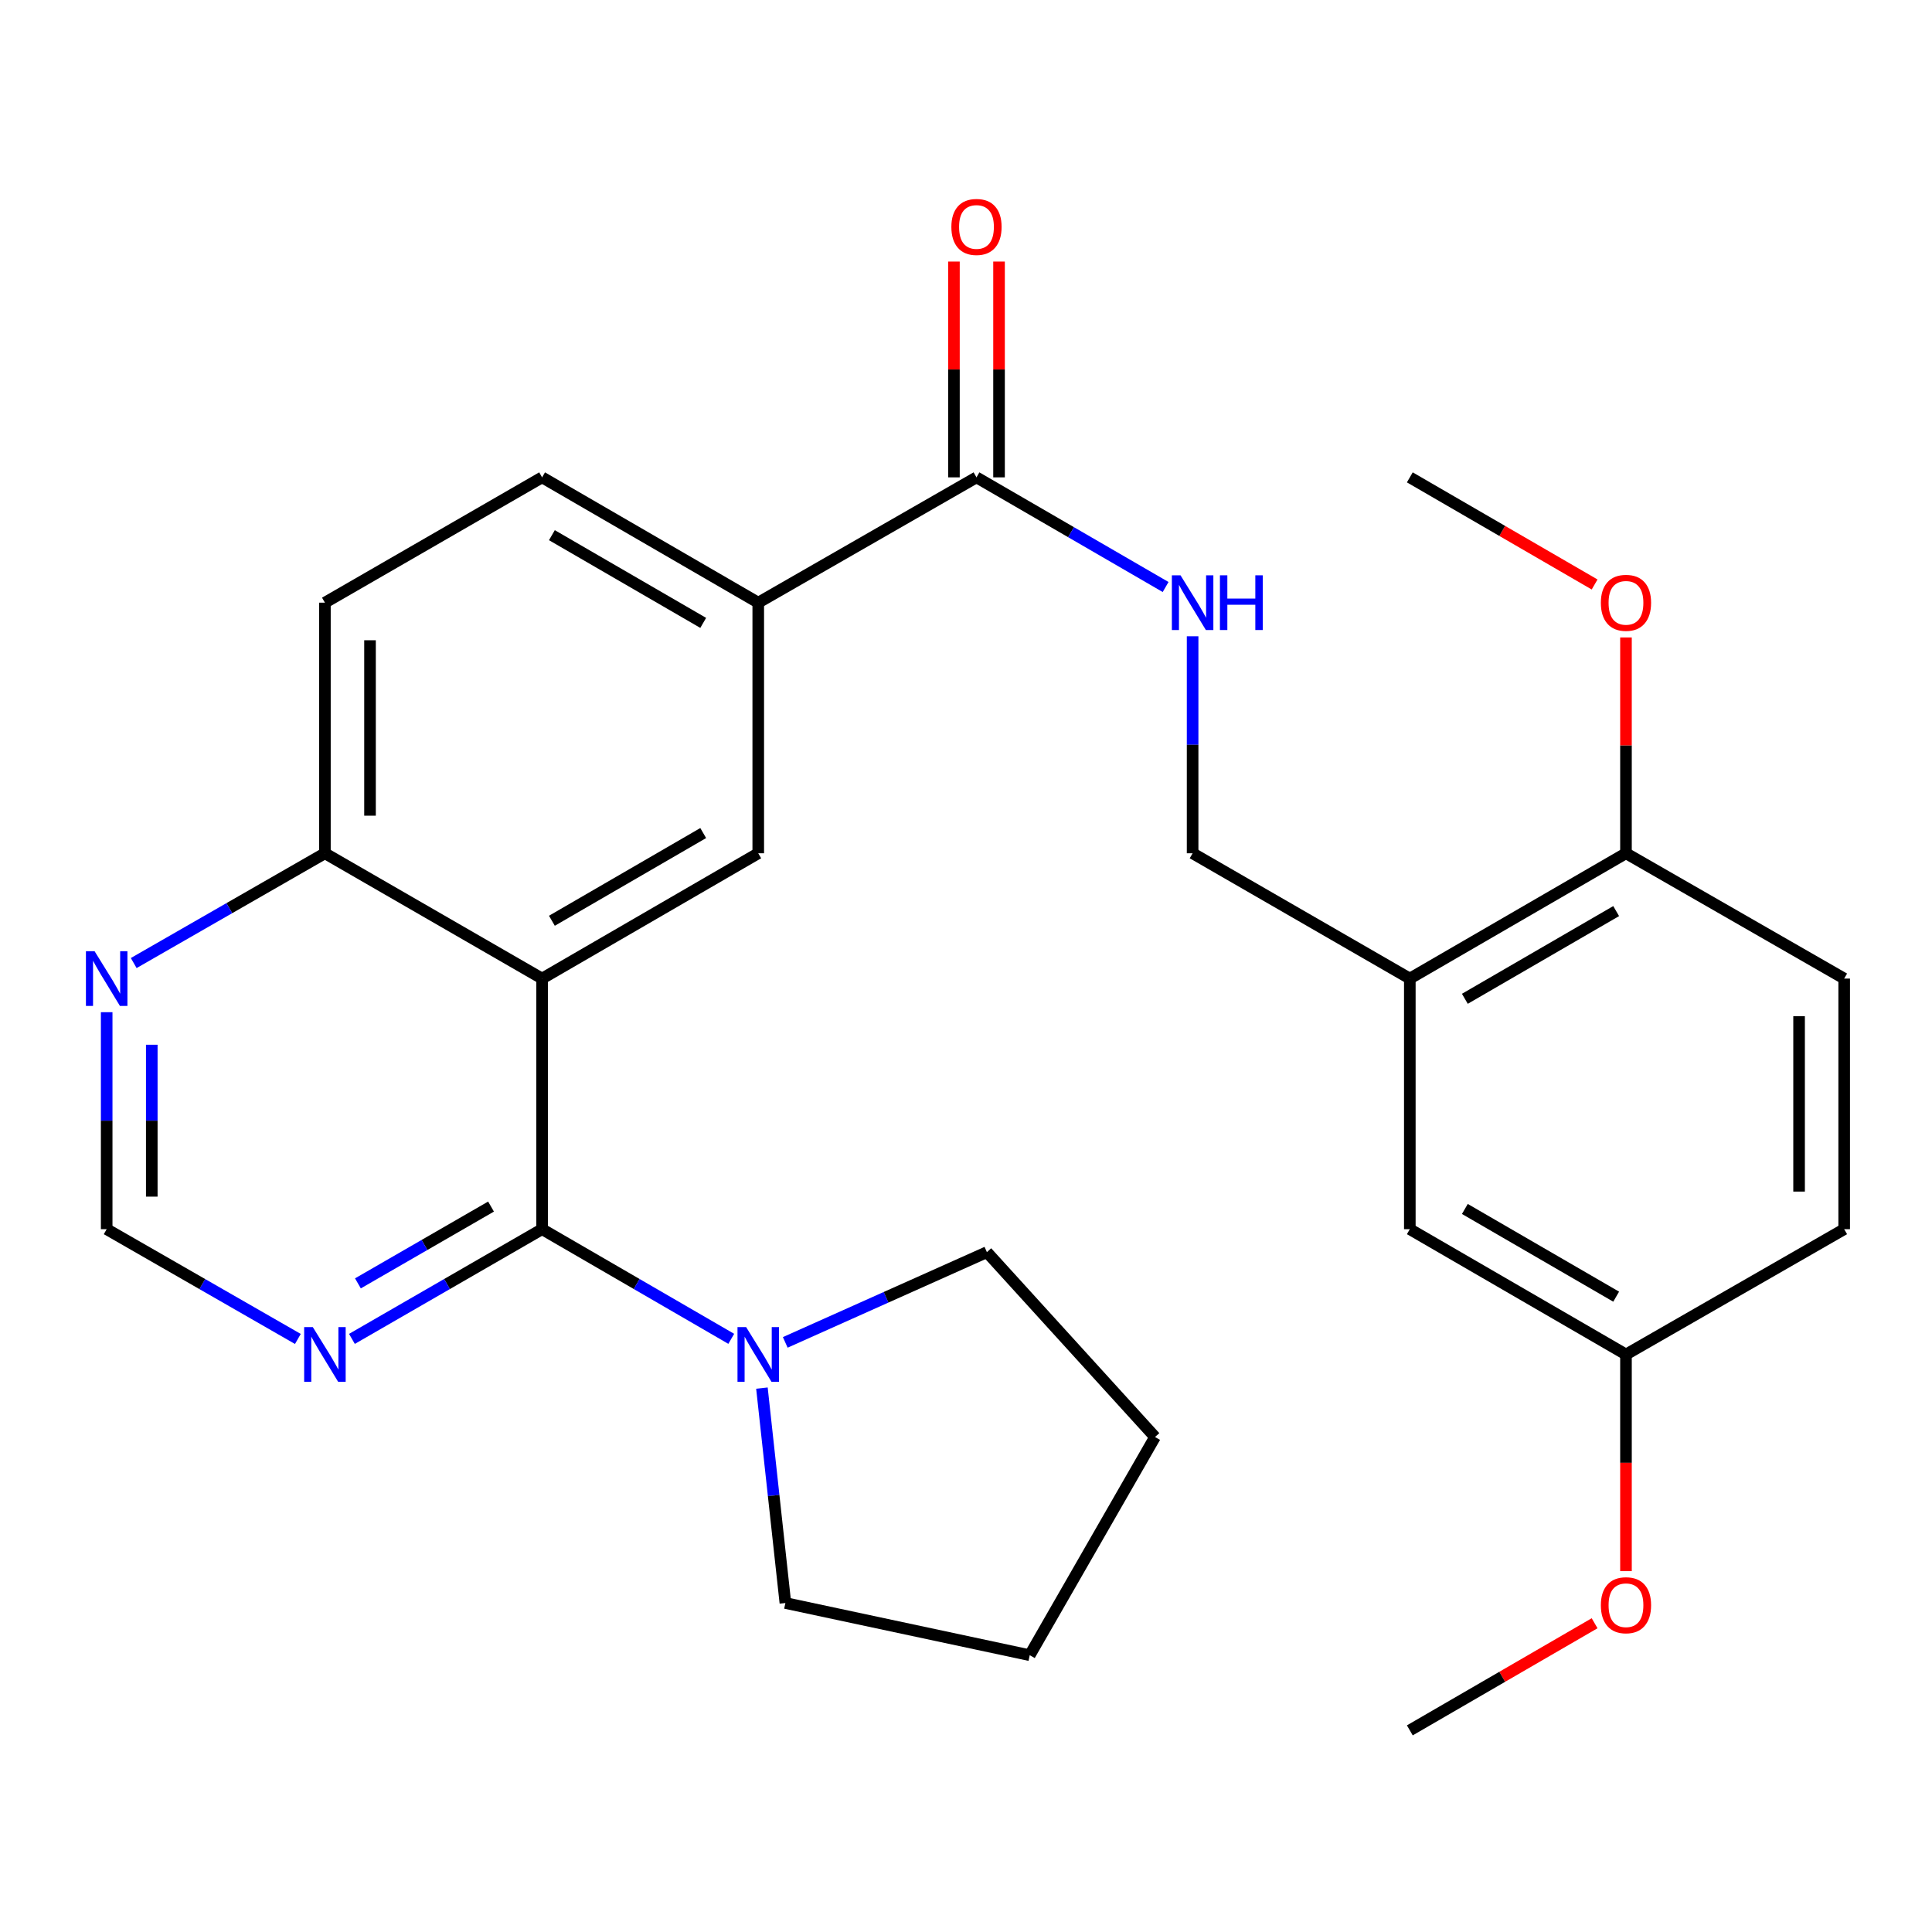 <?xml version='1.0' encoding='iso-8859-1'?>
<svg version='1.1' baseProfile='full'
              xmlns='http://www.w3.org/2000/svg'
                      xmlns:rdkit='http://www.rdkit.org/xml'
                      xmlns:xlink='http://www.w3.org/1999/xlink'
                  xml:space='preserve'
width='1000px' height='1000px' viewBox='0 0 1000 1000'>
<!-- END OF HEADER -->
<rect style='opacity:1.0;fill:#FFFFFF;stroke:none' width='1000' height='1000' x='0' y='0'> </rect>
<path class='bond-0' d='M 280.587,506.508 L 280.587,636.221' style='fill:none;fill-rule:evenodd;stroke:#000000;stroke-width:6px;stroke-linecap:butt;stroke-linejoin:miter;stroke-opacity:1' />
<path class='bond-1' d='M 280.587,506.508 L 392.468,441.652' style='fill:none;fill-rule:evenodd;stroke:#000000;stroke-width:6px;stroke-linecap:butt;stroke-linejoin:miter;stroke-opacity:1' />
<path class='bond-1' d='M 285.662,476.584 L 363.979,431.185' style='fill:none;fill-rule:evenodd;stroke:#000000;stroke-width:6px;stroke-linecap:butt;stroke-linejoin:miter;stroke-opacity:1' />
<path class='bond-8' d='M 280.587,506.508 L 168.175,441.652' style='fill:none;fill-rule:evenodd;stroke:#000000;stroke-width:6px;stroke-linecap:butt;stroke-linejoin:miter;stroke-opacity:1' />
<path class='bond-2' d='M 280.587,636.221 L 329.541,664.6' style='fill:none;fill-rule:evenodd;stroke:#000000;stroke-width:6px;stroke-linecap:butt;stroke-linejoin:miter;stroke-opacity:1' />
<path class='bond-2' d='M 329.541,664.6 L 378.495,692.978' style='fill:none;fill-rule:evenodd;stroke:#0000FF;stroke-width:6px;stroke-linecap:butt;stroke-linejoin:miter;stroke-opacity:1' />
<path class='bond-3' d='M 280.587,636.221 L 231.373,664.616' style='fill:none;fill-rule:evenodd;stroke:#000000;stroke-width:6px;stroke-linecap:butt;stroke-linejoin:miter;stroke-opacity:1' />
<path class='bond-3' d='M 231.373,664.616 L 182.159,693.01' style='fill:none;fill-rule:evenodd;stroke:#0000FF;stroke-width:6px;stroke-linecap:butt;stroke-linejoin:miter;stroke-opacity:1' />
<path class='bond-3' d='M 254.157,624.52 L 219.707,644.396' style='fill:none;fill-rule:evenodd;stroke:#000000;stroke-width:6px;stroke-linecap:butt;stroke-linejoin:miter;stroke-opacity:1' />
<path class='bond-3' d='M 219.707,644.396 L 185.258,664.272' style='fill:none;fill-rule:evenodd;stroke:#0000FF;stroke-width:6px;stroke-linecap:butt;stroke-linejoin:miter;stroke-opacity:1' />
<path class='bond-6' d='M 392.468,441.652 L 392.468,311.939' style='fill:none;fill-rule:evenodd;stroke:#000000;stroke-width:6px;stroke-linecap:butt;stroke-linejoin:miter;stroke-opacity:1' />
<path class='bond-21' d='M 394.368,718.473 L 400.441,774.094' style='fill:none;fill-rule:evenodd;stroke:#0000FF;stroke-width:6px;stroke-linecap:butt;stroke-linejoin:miter;stroke-opacity:1' />
<path class='bond-21' d='M 400.441,774.094 L 406.514,829.715' style='fill:none;fill-rule:evenodd;stroke:#000000;stroke-width:6px;stroke-linecap:butt;stroke-linejoin:miter;stroke-opacity:1' />
<path class='bond-22' d='M 406.45,694.821 L 458.635,671.467' style='fill:none;fill-rule:evenodd;stroke:#0000FF;stroke-width:6px;stroke-linecap:butt;stroke-linejoin:miter;stroke-opacity:1' />
<path class='bond-22' d='M 458.635,671.467 L 510.821,648.114' style='fill:none;fill-rule:evenodd;stroke:#000000;stroke-width:6px;stroke-linecap:butt;stroke-linejoin:miter;stroke-opacity:1' />
<path class='bond-29' d='M 154.178,693.042 L 104.698,664.632' style='fill:none;fill-rule:evenodd;stroke:#0000FF;stroke-width:6px;stroke-linecap:butt;stroke-linejoin:miter;stroke-opacity:1' />
<path class='bond-29' d='M 104.698,664.632 L 55.217,636.221' style='fill:none;fill-rule:evenodd;stroke:#000000;stroke-width:6px;stroke-linecap:butt;stroke-linejoin:miter;stroke-opacity:1' />
<path class='bond-4' d='M 505.426,247.082 L 392.468,311.939' style='fill:none;fill-rule:evenodd;stroke:#000000;stroke-width:6px;stroke-linecap:butt;stroke-linejoin:miter;stroke-opacity:1' />
<path class='bond-7' d='M 505.426,247.082 L 554.374,275.46' style='fill:none;fill-rule:evenodd;stroke:#000000;stroke-width:6px;stroke-linecap:butt;stroke-linejoin:miter;stroke-opacity:1' />
<path class='bond-7' d='M 554.374,275.46 L 603.321,303.838' style='fill:none;fill-rule:evenodd;stroke:#0000FF;stroke-width:6px;stroke-linecap:butt;stroke-linejoin:miter;stroke-opacity:1' />
<path class='bond-14' d='M 517.098,247.082 L 517.098,191.233' style='fill:none;fill-rule:evenodd;stroke:#000000;stroke-width:6px;stroke-linecap:butt;stroke-linejoin:miter;stroke-opacity:1' />
<path class='bond-14' d='M 517.098,191.233 L 517.098,135.385' style='fill:none;fill-rule:evenodd;stroke:#FF0000;stroke-width:6px;stroke-linecap:butt;stroke-linejoin:miter;stroke-opacity:1' />
<path class='bond-14' d='M 493.754,247.082 L 493.754,191.233' style='fill:none;fill-rule:evenodd;stroke:#000000;stroke-width:6px;stroke-linecap:butt;stroke-linejoin:miter;stroke-opacity:1' />
<path class='bond-14' d='M 493.754,191.233 L 493.754,135.385' style='fill:none;fill-rule:evenodd;stroke:#FF0000;stroke-width:6px;stroke-linecap:butt;stroke-linejoin:miter;stroke-opacity:1' />
<path class='bond-5' d='M 729.72,506.508 L 617.294,441.652' style='fill:none;fill-rule:evenodd;stroke:#000000;stroke-width:6px;stroke-linecap:butt;stroke-linejoin:miter;stroke-opacity:1' />
<path class='bond-12' d='M 729.72,506.508 L 841.601,441.652' style='fill:none;fill-rule:evenodd;stroke:#000000;stroke-width:6px;stroke-linecap:butt;stroke-linejoin:miter;stroke-opacity:1' />
<path class='bond-12' d='M 758.209,516.976 L 836.526,471.576' style='fill:none;fill-rule:evenodd;stroke:#000000;stroke-width:6px;stroke-linecap:butt;stroke-linejoin:miter;stroke-opacity:1' />
<path class='bond-13' d='M 729.72,506.508 L 729.72,636.221' style='fill:none;fill-rule:evenodd;stroke:#000000;stroke-width:6px;stroke-linecap:butt;stroke-linejoin:miter;stroke-opacity:1' />
<path class='bond-28' d='M 392.468,311.939 L 280.587,247.082' style='fill:none;fill-rule:evenodd;stroke:#000000;stroke-width:6px;stroke-linecap:butt;stroke-linejoin:miter;stroke-opacity:1' />
<path class='bond-28' d='M 363.979,322.406 L 285.662,277.006' style='fill:none;fill-rule:evenodd;stroke:#000000;stroke-width:6px;stroke-linecap:butt;stroke-linejoin:miter;stroke-opacity:1' />
<path class='bond-11' d='M 617.294,329.342 L 617.294,385.497' style='fill:none;fill-rule:evenodd;stroke:#0000FF;stroke-width:6px;stroke-linecap:butt;stroke-linejoin:miter;stroke-opacity:1' />
<path class='bond-11' d='M 617.294,385.497 L 617.294,441.652' style='fill:none;fill-rule:evenodd;stroke:#000000;stroke-width:6px;stroke-linecap:butt;stroke-linejoin:miter;stroke-opacity:1' />
<path class='bond-9' d='M 168.175,441.652 L 118.694,470.062' style='fill:none;fill-rule:evenodd;stroke:#000000;stroke-width:6px;stroke-linecap:butt;stroke-linejoin:miter;stroke-opacity:1' />
<path class='bond-9' d='M 118.694,470.062 L 69.213,498.472' style='fill:none;fill-rule:evenodd;stroke:#0000FF;stroke-width:6px;stroke-linecap:butt;stroke-linejoin:miter;stroke-opacity:1' />
<path class='bond-16' d='M 168.175,441.652 L 168.175,311.939' style='fill:none;fill-rule:evenodd;stroke:#000000;stroke-width:6px;stroke-linecap:butt;stroke-linejoin:miter;stroke-opacity:1' />
<path class='bond-16' d='M 191.518,422.195 L 191.518,331.396' style='fill:none;fill-rule:evenodd;stroke:#000000;stroke-width:6px;stroke-linecap:butt;stroke-linejoin:miter;stroke-opacity:1' />
<path class='bond-10' d='M 55.217,523.911 L 55.217,580.066' style='fill:none;fill-rule:evenodd;stroke:#0000FF;stroke-width:6px;stroke-linecap:butt;stroke-linejoin:miter;stroke-opacity:1' />
<path class='bond-10' d='M 55.217,580.066 L 55.217,636.221' style='fill:none;fill-rule:evenodd;stroke:#000000;stroke-width:6px;stroke-linecap:butt;stroke-linejoin:miter;stroke-opacity:1' />
<path class='bond-10' d='M 78.561,540.758 L 78.561,580.066' style='fill:none;fill-rule:evenodd;stroke:#0000FF;stroke-width:6px;stroke-linecap:butt;stroke-linejoin:miter;stroke-opacity:1' />
<path class='bond-10' d='M 78.561,580.066 L 78.561,619.375' style='fill:none;fill-rule:evenodd;stroke:#000000;stroke-width:6px;stroke-linecap:butt;stroke-linejoin:miter;stroke-opacity:1' />
<path class='bond-17' d='M 841.601,441.652 L 954.545,506.508' style='fill:none;fill-rule:evenodd;stroke:#000000;stroke-width:6px;stroke-linecap:butt;stroke-linejoin:miter;stroke-opacity:1' />
<path class='bond-20' d='M 841.601,441.652 L 841.601,385.797' style='fill:none;fill-rule:evenodd;stroke:#000000;stroke-width:6px;stroke-linecap:butt;stroke-linejoin:miter;stroke-opacity:1' />
<path class='bond-20' d='M 841.601,385.797 L 841.601,329.942' style='fill:none;fill-rule:evenodd;stroke:#FF0000;stroke-width:6px;stroke-linecap:butt;stroke-linejoin:miter;stroke-opacity:1' />
<path class='bond-18' d='M 729.72,636.221 L 841.601,701.078' style='fill:none;fill-rule:evenodd;stroke:#000000;stroke-width:6px;stroke-linecap:butt;stroke-linejoin:miter;stroke-opacity:1' />
<path class='bond-18' d='M 758.209,625.754 L 836.526,671.154' style='fill:none;fill-rule:evenodd;stroke:#000000;stroke-width:6px;stroke-linecap:butt;stroke-linejoin:miter;stroke-opacity:1' />
<path class='bond-15' d='M 280.587,247.082 L 168.175,311.939' style='fill:none;fill-rule:evenodd;stroke:#000000;stroke-width:6px;stroke-linecap:butt;stroke-linejoin:miter;stroke-opacity:1' />
<path class='bond-31' d='M 954.545,506.508 L 954.545,636.221' style='fill:none;fill-rule:evenodd;stroke:#000000;stroke-width:6px;stroke-linecap:butt;stroke-linejoin:miter;stroke-opacity:1' />
<path class='bond-31' d='M 931.202,525.965 L 931.202,616.764' style='fill:none;fill-rule:evenodd;stroke:#000000;stroke-width:6px;stroke-linecap:butt;stroke-linejoin:miter;stroke-opacity:1' />
<path class='bond-19' d='M 841.601,701.078 L 954.545,636.221' style='fill:none;fill-rule:evenodd;stroke:#000000;stroke-width:6px;stroke-linecap:butt;stroke-linejoin:miter;stroke-opacity:1' />
<path class='bond-23' d='M 841.601,701.078 L 841.601,757.147' style='fill:none;fill-rule:evenodd;stroke:#000000;stroke-width:6px;stroke-linecap:butt;stroke-linejoin:miter;stroke-opacity:1' />
<path class='bond-23' d='M 841.601,757.147 L 841.601,813.216' style='fill:none;fill-rule:evenodd;stroke:#FF0000;stroke-width:6px;stroke-linecap:butt;stroke-linejoin:miter;stroke-opacity:1' />
<path class='bond-24' d='M 825.368,302.529 L 777.544,274.805' style='fill:none;fill-rule:evenodd;stroke:#FF0000;stroke-width:6px;stroke-linecap:butt;stroke-linejoin:miter;stroke-opacity:1' />
<path class='bond-24' d='M 777.544,274.805 L 729.72,247.082' style='fill:none;fill-rule:evenodd;stroke:#000000;stroke-width:6px;stroke-linecap:butt;stroke-linejoin:miter;stroke-opacity:1' />
<path class='bond-27' d='M 406.514,829.715 L 532.984,856.728' style='fill:none;fill-rule:evenodd;stroke:#000000;stroke-width:6px;stroke-linecap:butt;stroke-linejoin:miter;stroke-opacity:1' />
<path class='bond-26' d='M 510.821,648.114 L 597.841,743.797' style='fill:none;fill-rule:evenodd;stroke:#000000;stroke-width:6px;stroke-linecap:butt;stroke-linejoin:miter;stroke-opacity:1' />
<path class='bond-25' d='M 825.368,840.188 L 777.544,867.911' style='fill:none;fill-rule:evenodd;stroke:#FF0000;stroke-width:6px;stroke-linecap:butt;stroke-linejoin:miter;stroke-opacity:1' />
<path class='bond-25' d='M 777.544,867.911 L 729.72,895.635' style='fill:none;fill-rule:evenodd;stroke:#000000;stroke-width:6px;stroke-linecap:butt;stroke-linejoin:miter;stroke-opacity:1' />
<path class='bond-30' d='M 597.841,743.797 L 532.984,856.728' style='fill:none;fill-rule:evenodd;stroke:#000000;stroke-width:6px;stroke-linecap:butt;stroke-linejoin:miter;stroke-opacity:1' />
<path  class='atom-3' d='M 386.208 686.918
L 395.488 701.918
Q 396.408 703.398, 397.888 706.078
Q 399.368 708.758, 399.448 708.918
L 399.448 686.918
L 403.208 686.918
L 403.208 715.238
L 399.328 715.238
L 389.368 698.838
Q 388.208 696.918, 386.968 694.718
Q 385.768 692.518, 385.408 691.838
L 385.408 715.238
L 381.728 715.238
L 381.728 686.918
L 386.208 686.918
' fill='#0000FF'/>
<path  class='atom-4' d='M 161.915 686.918
L 171.195 701.918
Q 172.115 703.398, 173.595 706.078
Q 175.075 708.758, 175.155 708.918
L 175.155 686.918
L 178.915 686.918
L 178.915 715.238
L 175.035 715.238
L 165.075 698.838
Q 163.915 696.918, 162.675 694.718
Q 161.475 692.518, 161.115 691.838
L 161.115 715.238
L 157.435 715.238
L 157.435 686.918
L 161.915 686.918
' fill='#0000FF'/>
<path  class='atom-8' d='M 611.034 297.779
L 620.314 312.779
Q 621.234 314.259, 622.714 316.939
Q 624.194 319.619, 624.274 319.779
L 624.274 297.779
L 628.034 297.779
L 628.034 326.099
L 624.154 326.099
L 614.194 309.699
Q 613.034 307.779, 611.794 305.579
Q 610.594 303.379, 610.234 302.699
L 610.234 326.099
L 606.554 326.099
L 606.554 297.779
L 611.034 297.779
' fill='#0000FF'/>
<path  class='atom-8' d='M 631.434 297.779
L 635.274 297.779
L 635.274 309.819
L 649.754 309.819
L 649.754 297.779
L 653.594 297.779
L 653.594 326.099
L 649.754 326.099
L 649.754 313.019
L 635.274 313.019
L 635.274 326.099
L 631.434 326.099
L 631.434 297.779
' fill='#0000FF'/>
<path  class='atom-10' d='M 48.957 492.348
L 58.237 507.348
Q 59.157 508.828, 60.637 511.508
Q 62.117 514.188, 62.197 514.348
L 62.197 492.348
L 65.957 492.348
L 65.957 520.668
L 62.077 520.668
L 52.117 504.268
Q 50.957 502.348, 49.717 500.148
Q 48.517 497.948, 48.157 497.268
L 48.157 520.668
L 44.477 520.668
L 44.477 492.348
L 48.957 492.348
' fill='#0000FF'/>
<path  class='atom-15' d='M 492.426 117.462
Q 492.426 110.662, 495.786 106.862
Q 499.146 103.062, 505.426 103.062
Q 511.706 103.062, 515.066 106.862
Q 518.426 110.662, 518.426 117.462
Q 518.426 124.342, 515.026 128.262
Q 511.626 132.142, 505.426 132.142
Q 499.186 132.142, 495.786 128.262
Q 492.426 124.382, 492.426 117.462
M 505.426 128.942
Q 509.746 128.942, 512.066 126.062
Q 514.426 123.142, 514.426 117.462
Q 514.426 111.902, 512.066 109.102
Q 509.746 106.262, 505.426 106.262
Q 501.106 106.262, 498.746 109.062
Q 496.426 111.862, 496.426 117.462
Q 496.426 123.182, 498.746 126.062
Q 501.106 128.942, 505.426 128.942
' fill='#FF0000'/>
<path  class='atom-21' d='M 828.601 312.019
Q 828.601 305.219, 831.961 301.419
Q 835.321 297.619, 841.601 297.619
Q 847.881 297.619, 851.241 301.419
Q 854.601 305.219, 854.601 312.019
Q 854.601 318.899, 851.201 322.819
Q 847.801 326.699, 841.601 326.699
Q 835.361 326.699, 831.961 322.819
Q 828.601 318.939, 828.601 312.019
M 841.601 323.499
Q 845.921 323.499, 848.241 320.619
Q 850.601 317.699, 850.601 312.019
Q 850.601 306.459, 848.241 303.659
Q 845.921 300.819, 841.601 300.819
Q 837.281 300.819, 834.921 303.619
Q 832.601 306.419, 832.601 312.019
Q 832.601 317.739, 834.921 320.619
Q 837.281 323.499, 841.601 323.499
' fill='#FF0000'/>
<path  class='atom-24' d='M 828.601 830.858
Q 828.601 824.058, 831.961 820.258
Q 835.321 816.458, 841.601 816.458
Q 847.881 816.458, 851.241 820.258
Q 854.601 824.058, 854.601 830.858
Q 854.601 837.738, 851.201 841.658
Q 847.801 845.538, 841.601 845.538
Q 835.361 845.538, 831.961 841.658
Q 828.601 837.778, 828.601 830.858
M 841.601 842.338
Q 845.921 842.338, 848.241 839.458
Q 850.601 836.538, 850.601 830.858
Q 850.601 825.298, 848.241 822.498
Q 845.921 819.658, 841.601 819.658
Q 837.281 819.658, 834.921 822.458
Q 832.601 825.258, 832.601 830.858
Q 832.601 836.578, 834.921 839.458
Q 837.281 842.338, 841.601 842.338
' fill='#FF0000'/>
</svg>
